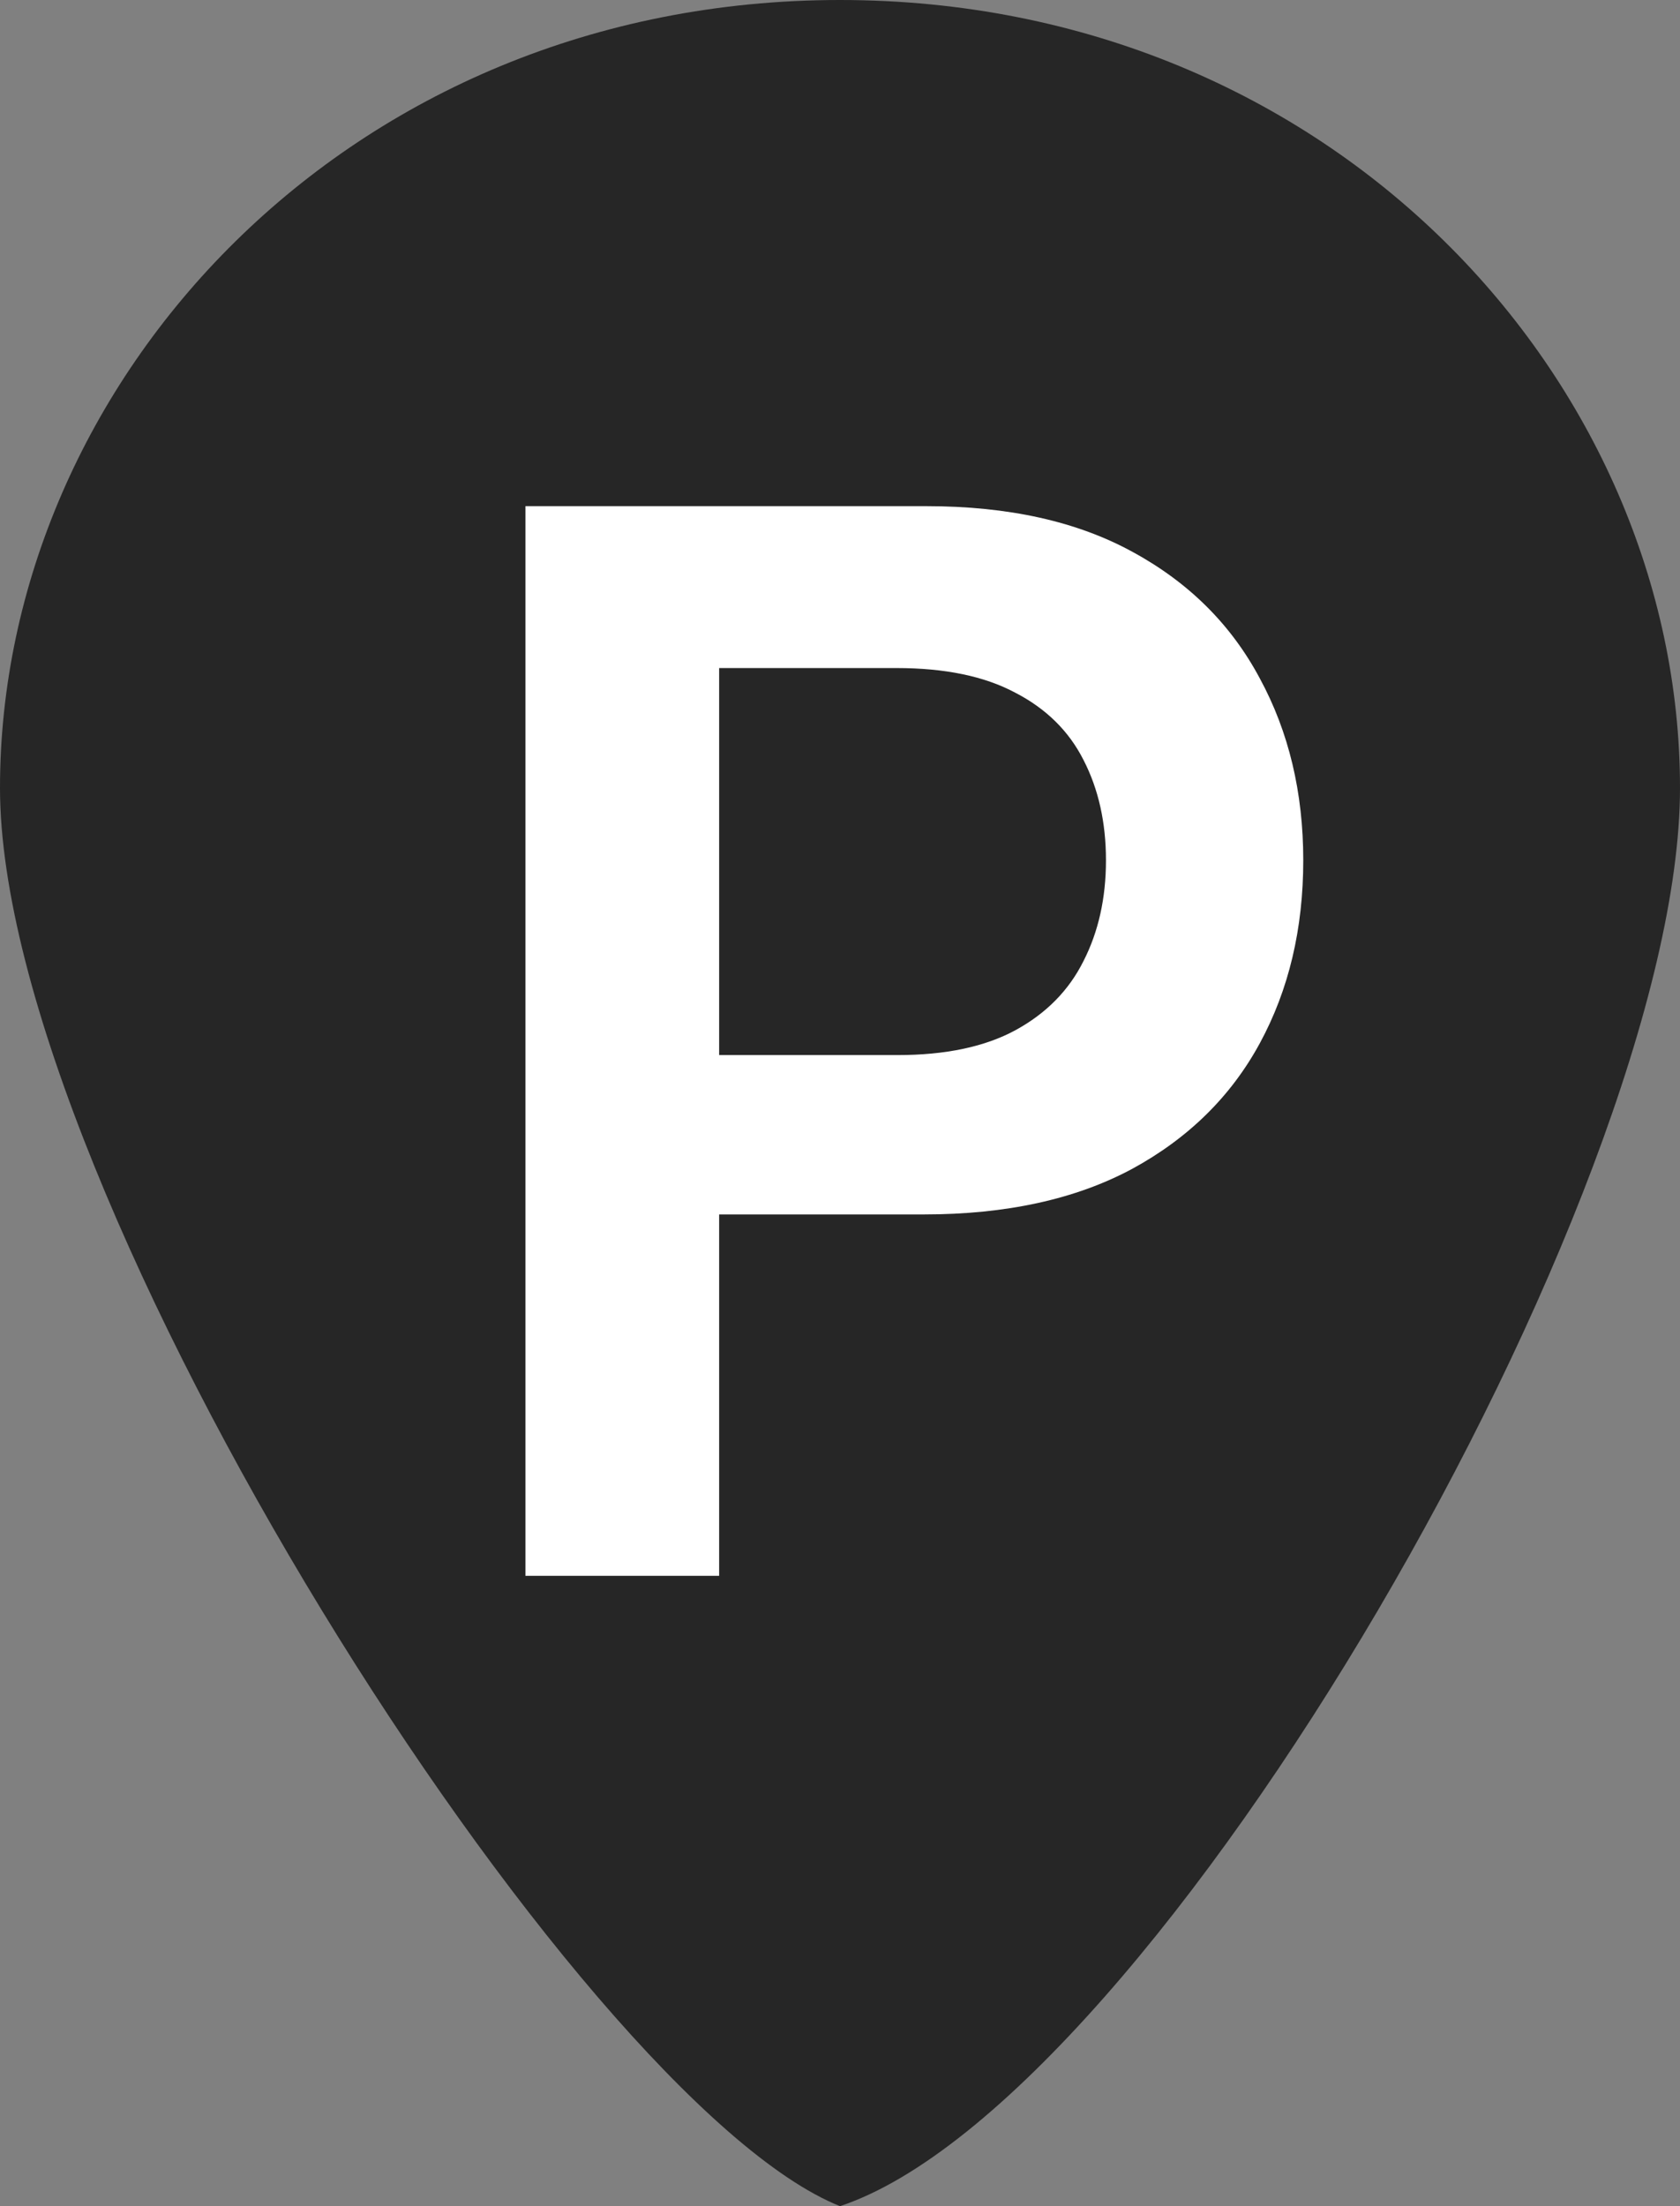 <?xml version="1.0" encoding="UTF-8"?> <svg xmlns="http://www.w3.org/2000/svg" width="16" height="21" viewBox="0 0 16 21" fill="none"><rect x="0" y="0" width="16" height="21" fill="#808080" stroke="none"/><path d="M16 7.5C16 11.366 11 20 8 21C5.5 20 0 11.366 0 7.5C0 3.634 3.306 0 8 0C12.694 0 16 3.634 16 7.5Z" fill="#262626"></path><path d="M5.004 15V4.818H8.822C9.605 4.818 10.261 4.964 10.791 5.256C11.325 5.547 11.727 5.948 11.999 6.459C12.274 6.966 12.412 7.543 12.412 8.189C12.412 8.842 12.274 9.422 11.999 9.929C11.724 10.436 11.318 10.835 10.781 11.127C10.244 11.415 9.583 11.56 8.798 11.56H6.267V10.043H8.549C9.006 10.043 9.381 9.964 9.673 9.805C9.964 9.646 10.18 9.427 10.319 9.148C10.461 8.87 10.533 8.55 10.533 8.189C10.533 7.828 10.461 7.509 10.319 7.234C10.18 6.959 9.963 6.745 9.668 6.593C9.376 6.437 9 6.359 8.539 6.359H6.849V15H5.004Z" fill="white"></path></svg> 